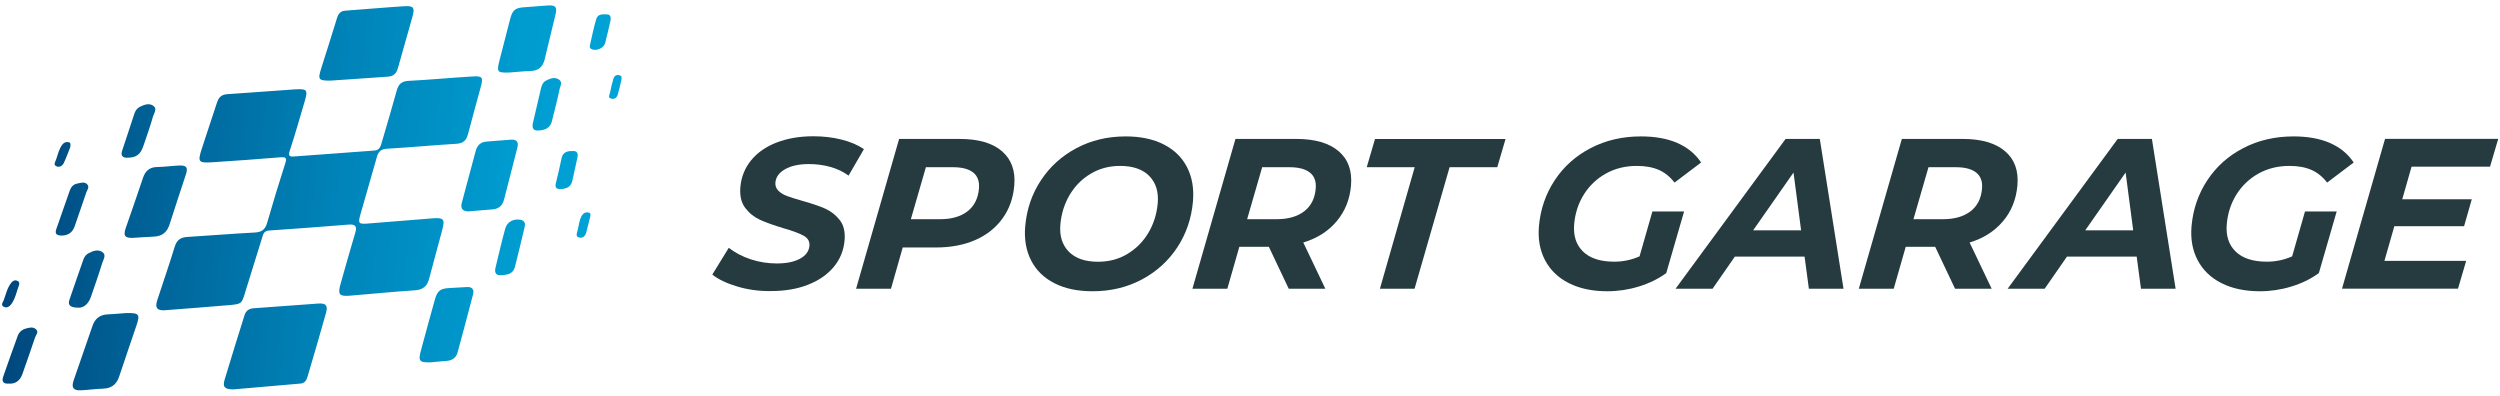 <?xml version="1.0" encoding="UTF-8"?>
<svg width="366px" height="58px" viewBox="0 0 366 58" version="1.1" xmlns="http://www.w3.org/2000/svg" xmlns:xlink="http://www.w3.org/1999/xlink">
    <defs>
        <linearGradient x1="1.861%" y1="47.363%" x2="97.934%" y2="52.587%" id="linearGradient-1">
            <stop stop-color="#00467C" offset="0%"></stop>
            <stop stop-color="#005C91" offset="17.63%"></stop>
            <stop stop-color="#0083B8" offset="53.67%"></stop>
            <stop stop-color="#009BCF" offset="82.39%"></stop>
            <stop stop-color="#00A4D8" offset="100%"></stop>
        </linearGradient>
    </defs>
    <g id="sport-garage-logo" stroke="none" stroke-width="1" fill="none" fill-rule="evenodd">
        <g id="logo" fill-rule="nonzero">
            <g id="word" transform="translate(104, 19)" fill="#253B3F">
                <path d="M3.95,22.95 C2.4,22.49 1.18,21.91 0.28,21.2 L2.69,17.28 C3.63,18.01 4.71,18.57 5.93,18.97 C7.15,19.37 8.42,19.57 9.73,19.57 C11.13,19.57 12.26,19.34 13.11,18.88 C13.96,18.42 14.43,17.79 14.5,17 C14.56,16.35 14.28,15.86 13.66,15.51 C13.04,15.17 12.04,14.79 10.66,14.4 C9.28,13.98 8.15,13.58 7.29,13.19 C6.43,12.8 5.7,12.22 5.11,11.45 C4.52,10.68 4.28,9.65 4.39,8.38 C4.52,6.9 5.05,5.59 5.97,4.46 C6.89,3.33 8.14,2.47 9.71,1.86 C11.28,1.26 13.06,0.95 15.07,0.95 C16.55,0.95 17.94,1.11 19.22,1.44 C20.51,1.76 21.59,2.23 22.48,2.83 L20.23,6.71 C19.47,6.15 18.58,5.72 17.58,5.44 C16.58,5.16 15.53,5.02 14.42,5.02 C12.98,5.02 11.82,5.27 10.94,5.77 C10.06,6.27 9.59,6.92 9.52,7.71 C9.48,8.19 9.62,8.59 9.95,8.92 C10.28,9.24 10.7,9.51 11.23,9.7 C11.76,9.9 12.5,10.13 13.45,10.4 C14.82,10.78 15.93,11.16 16.8,11.54 C17.66,11.93 18.38,12.49 18.95,13.23 C19.52,13.97 19.75,14.95 19.65,16.16 C19.52,17.66 18.99,18.97 18.05,20.09 C17.12,21.21 15.86,22.07 14.28,22.69 C12.7,23.31 10.9,23.61 8.87,23.61 C7.14,23.64 5.5,23.41 3.95,22.95 Z" id="Path"></path>
                <path d="M42.69,3.14 C44.08,4.34 44.68,6.02 44.49,8.17 C44.33,10.01 43.76,11.61 42.77,12.98 C41.78,14.35 40.46,15.4 38.8,16.13 C37.14,16.86 35.22,17.23 33.05,17.23 L28.16,17.23 L26.44,23.27 L21.33,23.27 L27.63,1.34 L36.49,1.34 C39.24,1.34 41.3,1.94 42.69,3.14 Z M37.65,11.93 C38.64,11.16 39.19,10.05 39.32,8.61 C39.41,7.57 39.13,6.78 38.48,6.26 C37.83,5.74 36.84,5.48 35.53,5.48 L31.55,5.48 L29.35,13.09 L33.64,13.09 C35.32,13.09 36.66,12.7 37.65,11.93 Z" id="Shape"></path>
                <path d="M50.34,22.45 C48.8,21.66 47.67,20.54 46.94,19.1 C46.21,17.66 45.93,16 46.09,14.12 C46.31,11.63 47.07,9.4 48.39,7.4 C49.7,5.41 51.44,3.83 53.59,2.69 C55.75,1.54 58.15,0.97 60.8,0.97 C62.99,0.97 64.86,1.37 66.4,2.16 C67.94,2.95 69.07,4.07 69.8,5.51 C70.53,6.95 70.81,8.61 70.65,10.49 C70.43,12.98 69.67,15.21 68.36,17.21 C67.05,19.2 65.31,20.78 63.16,21.92 C61,23.07 58.6,23.64 55.95,23.64 C53.75,23.64 51.88,23.25 50.34,22.45 Z M61.08,18.16 C62.36,17.39 63.38,16.35 64.14,15.06 C64.9,13.77 65.35,12.33 65.49,10.77 C65.64,9.1 65.23,7.77 64.27,6.78 C63.31,5.79 61.88,5.29 59.98,5.29 C58.37,5.29 56.93,5.68 55.65,6.45 C54.37,7.22 53.35,8.26 52.59,9.55 C51.83,10.84 51.38,12.28 51.24,13.84 C51.09,15.51 51.5,16.84 52.46,17.83 C53.42,18.82 54.85,19.32 56.75,19.32 C58.36,19.32 59.81,18.94 61.08,18.16 Z" id="Shape"></path>
                <path d="M91.68,13.4 C90.45,14.86 88.82,15.9 86.8,16.5 L90.03,23.27 L84.67,23.27 L81.76,17.13 L77.44,17.13 L75.68,23.27 L70.57,23.27 L76.87,1.34 L85.8,1.34 C88.51,1.34 90.57,1.94 91.97,3.13 C93.37,4.32 93.97,5.99 93.79,8.14 C93.62,10.19 92.91,11.94 91.68,13.4 Z M86.94,11.93 C87.94,11.16 88.5,10.05 88.62,8.61 C88.71,7.57 88.43,6.78 87.76,6.26 C87.1,5.74 86.11,5.48 84.79,5.48 L80.78,5.48 L78.58,13.09 L82.9,13.09 C84.6,13.09 85.94,12.7 86.94,11.93 Z" id="Shape"></path>
                <polygon id="Path" points="103.11 5.48 96.09 5.48 97.3 1.35 116.41 1.35 115.2 5.48 108.22 5.48 103.09 23.27 98.02 23.27"></polygon>
                <path d="M137.91,11.96 L142.55,11.96 L139.94,20.98 C138.76,21.84 137.42,22.49 135.91,22.95 C134.41,23.41 132.87,23.64 131.31,23.64 C129.12,23.64 127.24,23.24 125.68,22.45 C124.12,21.66 122.96,20.54 122.2,19.1 C121.44,17.66 121.14,16 121.3,14.12 C121.52,11.63 122.29,9.39 123.61,7.39 C124.93,5.39 126.69,3.81 128.88,2.68 C131.07,1.54 133.52,0.97 136.23,0.97 C138.32,0.97 140.1,1.29 141.58,1.94 C143.06,2.59 144.21,3.54 145.04,4.79 L141.15,7.73 C140.49,6.87 139.72,6.25 138.84,5.87 C137.95,5.48 136.89,5.29 135.63,5.29 C133.96,5.29 132.45,5.66 131.12,6.4 C129.78,7.14 128.71,8.16 127.89,9.45 C127.08,10.74 126.6,12.2 126.46,13.8 C126.31,15.49 126.74,16.83 127.75,17.82 C128.76,18.81 130.29,19.31 132.33,19.31 C133.62,19.31 134.86,19.05 136.03,18.53 L137.91,11.96 Z" id="Path"></path>
                <path d="M160.19,18.57 L149.98,18.57 L146.72,23.27 L141.3,23.27 L157.41,1.34 L162.42,1.34 L165.89,23.27 L160.82,23.27 L160.19,18.57 Z M159.68,14.72 L158.57,6.26 L152.66,14.72 L159.68,14.72 Z" id="Shape"></path>
                <path d="M189.23,13.4 C187.99,14.86 186.37,15.9 184.35,16.5 L187.58,23.27 L182.22,23.27 L179.31,17.13 L175,17.13 L173.24,23.27 L168.13,23.27 L174.43,1.34 L183.36,1.34 C186.07,1.34 188.13,1.94 189.53,3.13 C190.93,4.32 191.54,5.99 191.35,8.14 C191.17,10.19 190.47,11.94 189.23,13.4 Z M184.49,11.93 C185.49,11.16 186.05,10.05 186.17,8.61 C186.26,7.57 185.97,6.78 185.31,6.26 C184.65,5.74 183.66,5.48 182.34,5.48 L178.33,5.48 L176.13,13.09 L180.45,13.09 C182.15,13.09 183.49,12.7 184.49,11.93 Z" id="Shape"></path>
                <path d="M208.81,18.57 L198.6,18.57 L195.34,23.27 L189.92,23.27 L206.03,1.34 L211.04,1.34 L214.51,23.27 L209.44,23.27 L208.81,18.57 Z M208.3,14.72 L207.19,6.26 L201.28,14.72 L208.3,14.72 Z" id="Shape"></path>
                <path d="M233.45,11.96 L238.09,11.96 L235.48,20.98 C234.3,21.84 232.96,22.49 231.45,22.95 C229.95,23.41 228.41,23.64 226.85,23.64 C224.66,23.64 222.78,23.24 221.22,22.45 C219.66,21.66 218.5,20.54 217.74,19.1 C216.98,17.66 216.68,16 216.84,14.12 C217.06,11.63 217.83,9.39 219.15,7.39 C220.47,5.39 222.23,3.81 224.42,2.68 C226.61,1.54 229.06,0.97 231.77,0.97 C233.86,0.97 235.64,1.29 237.12,1.94 C238.6,2.59 239.75,3.54 240.58,4.79 L236.69,7.73 C236.03,6.87 235.26,6.25 234.38,5.87 C233.49,5.48 232.43,5.29 231.17,5.29 C229.5,5.29 227.99,5.66 226.66,6.4 C225.32,7.14 224.25,8.16 223.43,9.45 C222.62,10.74 222.14,12.2 222,13.8 C221.85,15.49 222.28,16.83 223.29,17.82 C224.3,18.81 225.83,19.31 227.87,19.31 C229.16,19.31 230.4,19.05 231.57,18.53 L233.45,11.96 Z" id="Path"></path>
                <polygon id="Path" points="249.05 5.41 247.69 10.17 257.87 10.17 256.74 14.12 246.53 14.12 245.08 19.19 257.05 19.19 255.85 23.26 238.87 23.26 245.17 1.33 261.74 1.33 260.54 5.4 249.05 5.4"></polygon>
            </g>
            <path d="M43.2,13.08 C44.98,12.99 45.1,13.13 44.6,14.87 C43.89,17.29 43.19,19.71 42.41,22.11 C42.18,22.83 42.39,22.95 43.03,22.91 C46.96,22.61 50.89,22.32 54.82,22.04 C55.6,21.98 55.73,21.38 55.9,20.82 C56.64,18.29 57.39,15.77 58.09,13.23 C58.34,12.33 58.78,11.9 59.79,11.84 C62.95,11.68 66.1,11.37 69.25,11.19 C70.62,11.11 70.76,11.33 70.4,12.67 C69.78,15 69.11,17.32 68.51,19.66 C68.27,20.58 67.79,20.99 66.81,21.05 C63.43,21.26 60.07,21.57 56.69,21.77 C55.84,21.82 55.41,22.14 55.19,22.93 C54.39,25.79 53.54,28.63 52.74,31.49 C52.4,32.69 52.53,32.83 53.8,32.73 C56.95,32.48 60.1,32.23 63.25,31.97 C64.94,31.83 65.17,32.05 64.75,33.64 C64.12,36.05 63.44,38.44 62.81,40.85 C62.53,41.93 61.9,42.42 60.75,42.5 C57.56,42.71 54.38,43.03 51.19,43.29 C49.7,43.41 49.43,43.11 49.83,41.67 C50.54,39.13 51.26,36.6 52.01,34.08 C52.3,33.12 52.03,32.8 51.04,32.88 C47.15,33.19 43.26,33.49 39.36,33.75 C38.59,33.8 38.51,34.37 38.35,34.88 C37.53,37.5 36.71,40.12 35.91,42.74 C35.39,44.46 35.38,44.51 33.55,44.67 C30.4,44.94 27.26,45.18 24.11,45.42 C22.99,45.5 22.66,45.04 23.02,43.95 C23.87,41.34 24.78,38.74 25.58,36.12 C25.88,35.14 26.43,34.75 27.41,34.69 C30.71,34.49 34.01,34.21 37.31,34.04 C38.32,33.99 38.83,33.6 39.11,32.62 C39.95,29.69 40.84,26.78 41.77,23.89 C42.05,23.02 41.74,22.97 41.02,23.03 C37.69,23.3 34.35,23.55 31.01,23.76 C29.06,23.88 28.93,23.68 29.51,21.88 C30.25,19.58 31.02,17.3 31.77,15.01 C32.02,14.24 32.43,13.82 33.36,13.78 C36.68,13.57 39.94,13.3 43.2,13.08 Z M44.03,56.15 C44.67,56.09 44.89,55.59 45.04,55.09 C45.96,52 46.86,48.9 47.73,45.8 C48.03,44.71 47.72,44.36 46.57,44.44 C43.42,44.66 40.27,44.91 37.12,45.13 C36.44,45.18 36,45.5 35.8,46.14 C34.82,49.29 33.82,52.44 32.88,55.6 C32.57,56.64 32.88,56.99 34.12,57.01 C37.3,56.73 40.66,56.44 44.03,56.15 Z M56.83,11.22 C57.68,11.16 58.06,10.68 58.27,9.92 C58.97,7.42 59.69,4.93 60.39,2.42 C60.75,1.13 60.55,0.83 59.23,0.91 C56.34,1.09 53.45,1.35 50.57,1.56 C49.87,1.61 49.54,1.98 49.34,2.63 C48.59,5.11 47.79,7.58 47.01,10.06 C46.51,11.66 46.63,11.82 48.42,11.8 C51.12,11.63 53.98,11.41 56.83,11.22 Z M15.83,46.02 C14.64,46.06 13.91,46.61 13.53,47.74 C12.63,50.41 11.67,53.05 10.77,55.72 C10.42,56.76 10.75,57.19 11.86,57.14 C12.93,57.09 14.01,56.93 15.08,56.9 C16.32,56.86 17.06,56.28 17.45,55.11 C18.27,52.61 19.15,50.14 19.98,47.64 C20.54,45.97 20.38,45.78 18.32,45.84 C17.68,45.88 16.75,45.99 15.83,46.02 Z M22.54,34.64 C23.79,34.59 24.49,33.95 24.85,32.78 C25.62,30.34 26.44,27.92 27.23,25.49 C27.54,24.52 27.3,24.19 26.26,24.23 C25.19,24.27 24.11,24.44 23.04,24.45 C21.91,24.47 21.28,24.99 20.93,26.05 C20.12,28.51 19.24,30.96 18.4,33.41 C18.03,34.5 18.28,34.84 19.36,34.83 C20.47,34.77 21.5,34.68 22.54,34.64 Z M77.65,10.4 C78.83,10.37 79.48,9.79 79.75,8.66 C80.26,6.46 80.82,4.27 81.34,2.07 C81.59,1.02 81.33,0.74 80.22,0.8 C79.11,0.86 78,0.99 76.89,1.05 C75.46,1.13 75.05,1.41 74.69,2.77 C74.16,4.77 73.65,6.78 73.14,8.79 C72.69,10.57 72.77,10.66 74.55,10.62 C75.58,10.54 76.61,10.43 77.65,10.4 Z M72.05,30.66 C73,30.6 73.56,30.11 73.79,29.23 C74.45,26.69 75.09,24.14 75.75,21.59 C75.98,20.71 75.56,20.4 74.77,20.45 C73.59,20.52 72.4,20.65 71.22,20.73 C70.36,20.79 69.87,21.28 69.65,22.07 C68.97,24.61 68.29,27.15 67.61,29.68 C67.37,30.56 67.77,30.93 68.57,30.95 C69.76,30.86 70.91,30.73 72.05,30.66 Z M65.37,52.84 C66.21,52.78 66.79,52.37 67,51.57 C67.77,48.74 68.52,45.91 69.26,43.08 C69.44,42.38 69.12,41.99 68.4,42.02 C67.58,42.05 66.77,42.13 65.95,42.16 C64.47,42.22 64.05,42.5 63.65,43.92 C62.96,46.35 62.31,48.78 61.65,51.22 C61.2,52.88 61.35,53.07 63.04,53.05 C63.82,52.97 64.59,52.89 65.37,52.84 Z M13.31,43.46 C13.88,41.81 14.46,40.17 14.97,38.5 C15.13,37.98 15.63,37.32 14.96,36.88 C14.31,36.46 13.58,36.75 12.95,37.08 C12.59,37.27 12.34,37.61 12.2,38.02 C11.52,39.98 10.82,41.94 10.16,43.9 C9.91,44.65 10.26,45.03 11.39,45.04 C12.21,45.12 12.94,44.53 13.31,43.46 Z M75.38,39.1 C75.89,37.13 76.35,35.15 76.82,33.17 C76.96,32.59 76.7,32.24 76.11,32.16 C75.09,32.03 74.23,32.5 73.96,33.49 C73.44,35.38 73,37.29 72.54,39.2 C72.35,39.97 72.69,40.33 73.25,40.29 C74.33,40.26 75.13,40.07 75.38,39.1 Z M20.99,21.37 C21.48,19.94 21.99,18.51 22.4,17.06 C22.55,16.55 23.09,15.89 22.39,15.45 C21.78,15.06 21.1,15.34 20.49,15.63 C20.07,15.83 19.82,16.21 19.67,16.64 C19.07,18.43 18.51,20.22 17.9,22 C17.6,22.85 18.02,23.07 18.51,23.09 C19.94,23.11 20.55,22.65 20.99,21.37 Z M3.28,54.76 C3.91,52.98 4.53,51.2 5.13,49.41 C5.26,49.03 5.72,48.61 5.26,48.2 C4.82,47.8 4.29,47.97 3.78,48.1 C3.2,48.26 2.79,48.63 2.59,49.18 C1.87,51.16 1.16,53.15 0.47,55.14 C0.23,55.82 0.45,56.23 1.3,56.16 C2.3,56.23 2.94,55.7 3.28,54.76 Z M80.81,17.71 C81.19,16.16 81.6,14.62 81.92,13.06 C82.02,12.6 82.42,12.01 81.81,11.63 C81.17,11.23 80.52,11.5 79.92,11.81 C79.49,12.04 79.32,12.46 79.21,12.9 C78.81,14.6 78.43,16.3 78.02,18 C77.82,18.82 78.18,19.1 78.66,19.11 C79.88,19.09 80.57,18.7 80.81,17.71 Z M10.95,33.08 C11.5,31.46 12.07,29.86 12.61,28.24 C12.74,27.84 13.15,27.4 12.77,26.99 C12.36,26.54 11.78,26.79 11.29,26.88 C10.73,26.98 10.39,27.4 10.21,27.91 C9.54,29.8 8.9,31.7 8.23,33.58 C7.99,34.27 8.36,34.44 8.91,34.49 C9.95,34.51 10.62,34.06 10.95,33.08 Z M83.79,26.47 C84.04,25.31 84.3,24.16 84.55,23 C84.65,22.53 84.52,22.13 84,22.11 C83.21,22.09 82.43,22.15 82.21,23.18 C81.95,24.41 81.68,25.64 81.37,26.86 C81.21,27.5 81.52,27.66 81.97,27.69 C82.88,27.64 83.58,27.43 83.79,26.47 Z M88.91,2.11 C88.3,2.08 87.53,2.01 87.3,2.76 C86.92,4.03 86.66,5.35 86.36,6.65 C86.29,6.94 86.4,7.14 86.71,7.24 C87.4,7.47 88.4,7.02 88.59,6.31 C88.89,5.2 89.13,4.08 89.39,2.96 C89.45,2.54 89.39,2.14 88.91,2.11 Z M2.51,41.1 C2.13,40.95 1.86,41.14 1.64,41.41 C1.05,42.15 0.87,43.08 0.55,43.94 C0.44,44.22 0.05,44.65 0.55,44.91 C0.97,45.13 1.37,44.91 1.63,44.56 C2.28,43.68 2.45,42.59 2.8,41.69 C2.88,41.33 2.74,41.19 2.51,41.1 Z M86.19,31.12 C85.75,31.01 85.38,31.21 85.16,31.6 C84.79,32.26 84.75,33.01 84.56,33.73 C84.47,34.09 84.21,34.62 84.77,34.77 C85.29,34.91 85.69,34.57 85.83,34.03 C86.03,33.28 86.21,32.52 86.4,31.77 C86.45,31.51 86.53,31.2 86.19,31.12 Z M10.06,20.82 C9.71,20.73 9.39,20.85 9.16,21.13 C8.63,21.78 8.48,22.61 8.21,23.37 C8.1,23.68 7.77,24.12 8.25,24.34 C8.72,24.56 9.15,24.27 9.35,23.84 C9.71,23.07 10,22.27 10.29,21.54 C10.29,21.22 10.44,20.91 10.06,20.82 Z M90.64,11 C90.2,10.9 89.91,11.16 89.8,11.53 C89.6,12.19 89.45,12.88 89.31,13.56 C89.25,13.87 88.92,14.32 89.52,14.45 C89.97,14.55 90.32,14.29 90.44,13.85 C90.64,13.18 90.78,12.5 90.95,11.82 C90.99,11.5 91.15,11.12 90.64,11 Z" id="symbol" fill="url(#linearGradient-1)"></path>
        </g>
    </g>
</svg>